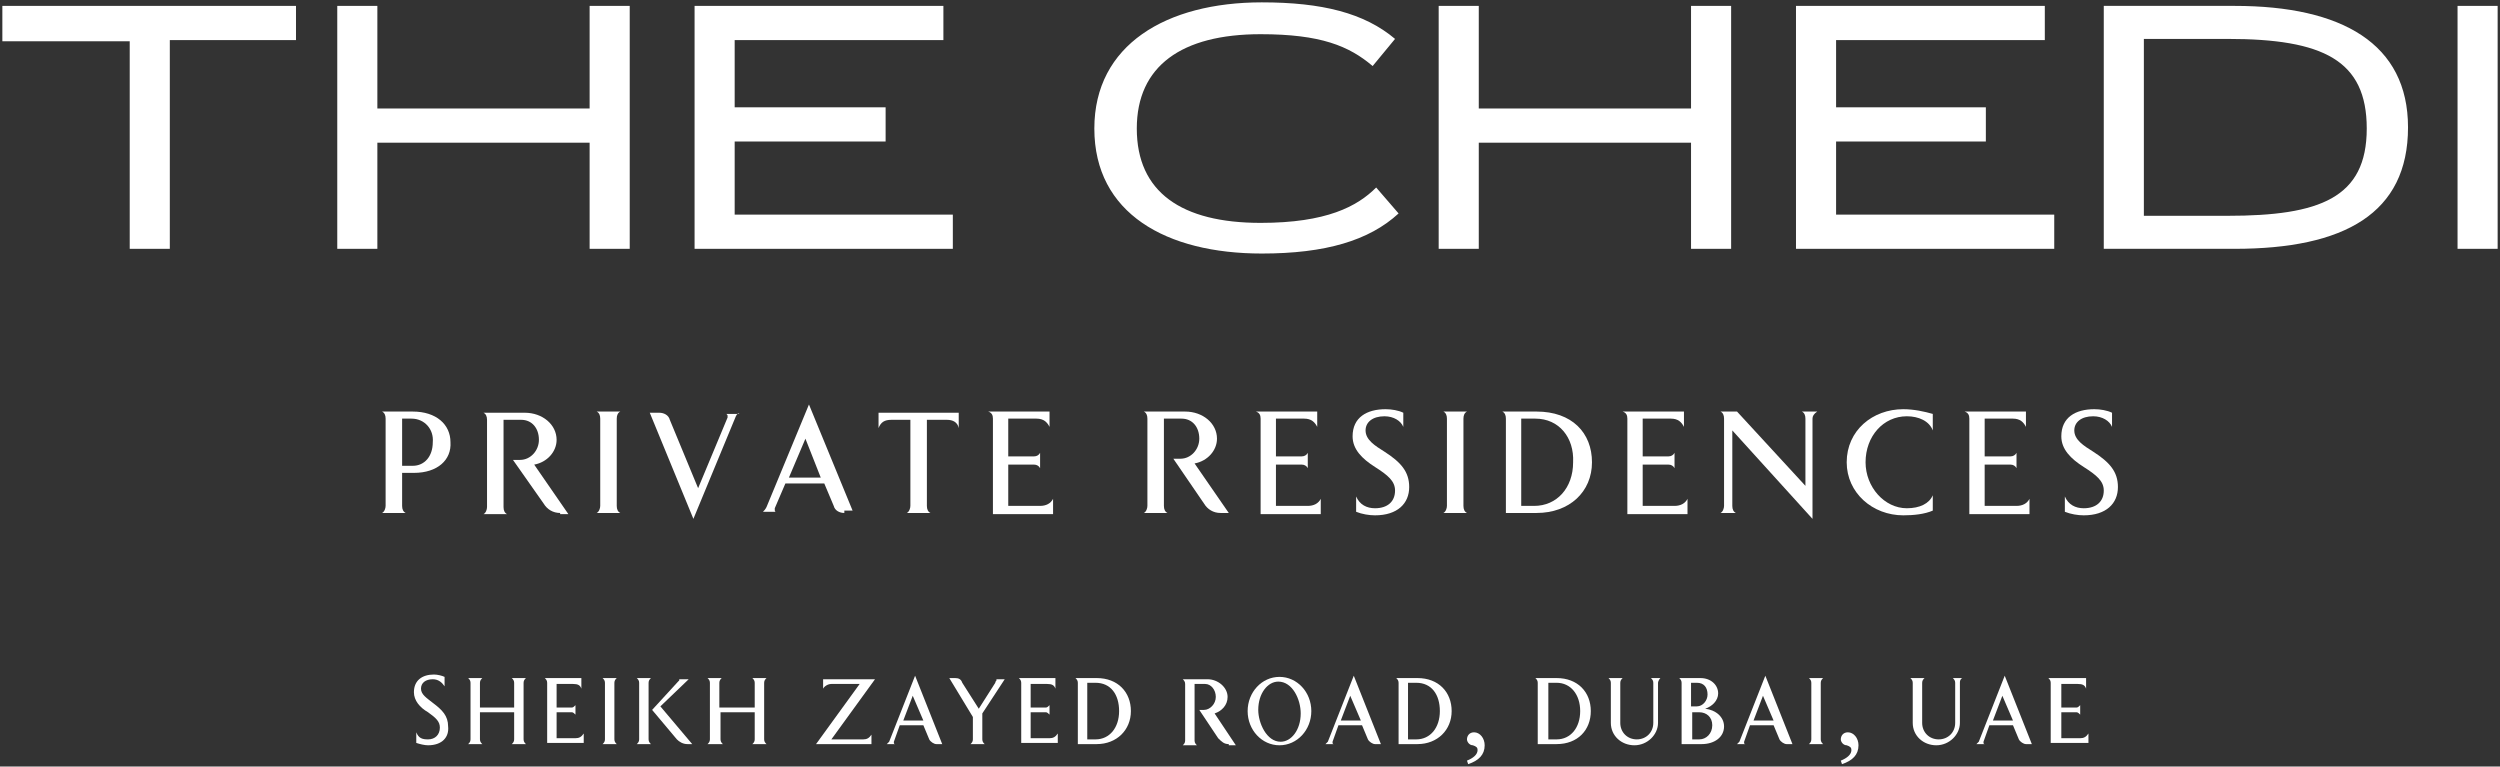 <svg xmlns="http://www.w3.org/2000/svg" width="212" height="65" viewBox="0 0 212 65" fill="none"><rect x="0" y="0" width="212" height="65" fill="#333333" stroke="none"/><path d="M0.2 0.5H25.1V3.4H14.4V21.1H11V3.5H0.2V0.5Z" fill="white"></path><path d="M28.6 0.5H32V9.2H50V0.5H53.4V21.1H50V12.1H32V21.1H28.6V0.5Z" fill="white"></path><path d="M75.1 9.2V12H62.3V18.2H80.8V21.1H58.9V0.5H80V3.4H62.3V9.1H75.1V9.2Z" fill="white"></path><path d="M106.9 2.9C100.2 2.9 96.4 5.6 96.4 10.9C96.4 16.3 100.2 18.9 106.9 18.9C112.5 18.9 115.1 17.5 116.7 15.9L118.6 18.1C116.1 20.4 112.4 21.5 107 21.5C98.9 21.5 92.8 18.1 92.8 10.9C92.8 3.8 98.9 0.2 107 0.2C112.1 0.2 115.7 1.1 118.3 3.3L116.4 5.6C114.4 3.9 112 2.9 106.9 2.9Z" fill="white"></path><path d="M122 0.5H125.4V9.2H143.4V0.5H146.8V21.1H143.4V12.1H125.4V21.1H122V0.5Z" fill="white"></path><path d="M168.4 9.2V12H155.7V18.2H174.2V21.1H152.3V0.5H173.4V3.4H155.7V9.1H168.4V9.2Z" fill="white"></path><path d="M204.2 10.8C204.2 18.1 198.8 21.1 189.5 21.1H178.4V0.5H189.5C198.6 0.5 204.2 3.7 204.2 10.8ZM181.8 18.3H188.9C196.7 18.3 200.7 16.8 200.7 10.9C200.7 5.1 197 3.3 188.9 3.3H181.8V18.3Z" fill="white"></path><path d="M208.4 0.5H211.8V21.1H208.4V0.5Z" fill="white"></path><path d="M35.1 40.1H34.1V42.9C34.1 43.2 34.2 43.4 34.4 43.5H32.4C32.6 43.4 32.7 43.1 32.7 42.9V35.5C32.7 35.2 32.6 35 32.4 34.9H35C37 34.9 38.2 36 38.2 37.5C38.3 39 37.1 40.1 35.1 40.1ZM34.9 35.5H34.1V39.5H35C36 39.5 36.7 38.7 36.7 37.5C36.8 36.4 36 35.5 34.9 35.5Z" fill="white"></path><path d="M47.5 43.5C46.9 43.5 46.4 43.2 46.1 42.7L43.5 39H44.1C45 39 45.7 38.2 45.7 37.3C45.7 36.3 45.1 35.6 44.2 35.6H42.7V43C42.7 43.3 42.8 43.5 43 43.6H41C41.2 43.5 41.3 43.2 41.3 43V35.6C41.3 35.3 41.2 35.1 41 35H44.5C46 35 47.2 36 47.2 37.3C47.2 38.3 46.4 39.2 45.3 39.4L48.2 43.6H47.5V43.5Z" fill="white"></path><path d="M50.6 43.5C50.8 43.4 50.9 43.1 50.9 42.9V35.5C50.9 35.2 50.8 35 50.6 34.9H52.6C52.4 35 52.3 35.2 52.3 35.5V42.9C52.3 43.2 52.4 43.4 52.6 43.5H50.6Z" fill="white"></path><path d="M62.4 35.3L58.8 44L55.1 35H55.9C56.3 35 56.7 35.2 56.8 35.6L59.2 41.4L61.7 35.4V35.3C61.7 35.2 61.7 35.2 61.6 35.1H62.7C62.6 35 62.5 35.1 62.4 35.3Z" fill="white"></path><path d="M71.6 43.5C71.2 43.5 70.8 43.3 70.7 42.9L69.9 41H66.6L65.7 43.1V43.2C65.7 43.3 65.7 43.4 65.8 43.4H64.7C64.8 43.3 64.9 43.2 65 43L68.6 34.3L72.3 43.3H71.6V43.5ZM68.3 37.2L66.9 40.5H69.6L68.3 37.2Z" fill="white"></path><path d="M80.3 35.6H78.6V42.9C78.6 43.2 78.7 43.4 78.9 43.5H76.9C77.1 43.4 77.2 43.1 77.2 42.9V35.6H75.6C75 35.6 74.7 35.8 74.5 36.3V35H81.3V36.3C81.2 35.8 80.8 35.6 80.3 35.6Z" fill="white"></path><path d="M84.2 43.5V35.5C84.2 35.2 84.1 35 83.8 34.9H89V36.2C88.8 35.8 88.5 35.5 87.9 35.5H85.5V38.7H87.7C87.9 38.7 88.1 38.6 88.2 38.4V39.7C88.1 39.5 87.9 39.4 87.7 39.4H85.5V42.9H88.2C88.7 42.9 89.1 42.7 89.3 42.3V43.6H84.2V43.5Z" fill="white"></path><path d="M103.5 43.5C102.9 43.5 102.4 43.2 102.1 42.7L99.5 38.9H100.1C101 38.9 101.7 38.1 101.7 37.2C101.7 36.2 101.1 35.5 100.2 35.5H98.7V42.9C98.7 43.2 98.8 43.4 99 43.5H97C97.2 43.4 97.3 43.1 97.3 42.9V35.5C97.3 35.2 97.2 35 97 34.9H100.5C102 34.9 103.2 35.9 103.2 37.2C103.2 38.2 102.4 39.1 101.3 39.3L104.2 43.5H103.5Z" fill="white"></path><path d="M106.9 43.5V35.5C106.9 35.2 106.8 35 106.5 34.9H111.7V36.2C111.5 35.8 111.2 35.5 110.6 35.5H108.2V38.7H110.4C110.6 38.7 110.8 38.6 110.9 38.4V39.7C110.8 39.5 110.6 39.4 110.4 39.4H108.2V42.9H110.9C111.4 42.9 111.8 42.7 112 42.3V43.6H106.9V43.5Z" fill="white"></path><path d="M116.6 43.7C116.1 43.7 115.5 43.6 115 43.4V42.1C115.3 42.8 115.9 43.1 116.6 43.1C117.7 43.1 118.3 42.5 118.3 41.6C118.3 40.8 117.7 40.3 116.6 39.6C115.5 38.9 114.7 38.1 114.7 37C114.7 35.4 115.9 34.7 117.5 34.7C118 34.7 118.6 34.8 119 35V36.2C118.8 35.7 118.2 35.3 117.4 35.3C116.4 35.3 115.8 35.8 115.8 36.5C115.8 37.3 116.6 37.8 117.4 38.3C118.8 39.2 119.5 40 119.5 41.3C119.5 42.7 118.5 43.7 116.6 43.7Z" fill="white"></path><path d="M122.4 43.5C122.6 43.4 122.7 43.1 122.7 42.9V35.5C122.7 35.2 122.6 35 122.4 34.9H124.4C124.2 35 124.1 35.2 124.1 35.5V42.9C124.1 43.2 124.2 43.4 124.4 43.5H122.4Z" fill="white"></path><path d="M130.3 43.5H127.7V35.5C127.7 35.2 127.6 35 127.4 34.9H130.3C133.3 34.9 135 36.7 135 39.2C135 41.7 133.1 43.5 130.3 43.5ZM130.2 35.5H129V42.9H130.1C132 42.9 133.4 41.4 133.4 39.2C133.5 37.1 132.2 35.5 130.2 35.5Z" fill="white"></path><path d="M138 43.5V35.5C138 35.2 137.9 35 137.6 34.9H142.8V36.2C142.6 35.8 142.3 35.5 141.7 35.5H139.3V38.7H141.5C141.7 38.7 141.9 38.6 142 38.4V39.7C141.9 39.5 141.7 39.4 141.5 39.4H139.3V42.9H142C142.5 42.9 142.9 42.7 143.1 42.3V43.6H138V43.5Z" fill="white"></path><path d="M153.7 35.5V44L146.9 36.5V42.9C146.9 43.2 147 43.4 147.2 43.5H145.9C146.1 43.4 146.2 43.1 146.2 42.9V35.5C146.2 35.2 146.1 35 145.9 34.9H147.3L153.1 41.2V35.5C153.1 35.2 153 35 152.8 34.9H154.1C153.8 35.1 153.7 35.3 153.7 35.5Z" fill="white"></path><path d="M161.4 43.7C158.8 43.7 156.6 41.8 156.6 39.2C156.6 36.5 158.8 34.7 161.4 34.7C162.3 34.7 163.2 34.9 163.9 35.1V36.5C163.6 35.7 162.7 35.3 161.7 35.3C159.7 35.3 158.2 37 158.2 39.2C158.2 41.3 159.8 43.1 161.7 43.1C162.8 43.1 163.6 42.7 163.9 42V43.3C163.2 43.6 162.3 43.7 161.4 43.7Z" fill="white"></path><path d="M167 43.5V35.5C167 35.2 166.9 35 166.6 34.9H171.8V36.2C171.6 35.8 171.3 35.5 170.7 35.5H168.3V38.7H170.5C170.7 38.7 170.9 38.6 171 38.4V39.7C170.9 39.5 170.7 39.4 170.5 39.4H168.3V42.9H171C171.5 42.9 171.9 42.7 172.1 42.3V43.6H167V43.5Z" fill="white"></path><path d="M176.7 43.7C176.2 43.7 175.6 43.6 175.1 43.4V42.1C175.4 42.8 176 43.1 176.7 43.1C177.8 43.1 178.4 42.5 178.4 41.6C178.4 40.8 177.8 40.3 176.7 39.6C175.6 38.9 174.8 38.1 174.8 37C174.8 35.4 176 34.7 177.6 34.7C178.1 34.7 178.7 34.8 179.1 35V36.2C178.9 35.7 178.3 35.3 177.5 35.3C176.5 35.3 175.9 35.8 175.9 36.5C175.9 37.3 176.7 37.8 177.5 38.3C178.9 39.2 179.6 40 179.6 41.3C179.6 42.7 178.6 43.7 176.7 43.7Z" fill="white"></path><path d="M36.3 63.2C36 63.2 35.6 63.1 35.3 63V62.1C35.5 62.6 35.8 62.7 36.3 62.7C36.9 62.7 37.3 62.3 37.3 61.7C37.3 61.2 37 60.9 36.3 60.4C35.6 60 35.1 59.4 35.1 58.7C35.1 57.7 35.8 57.2 36.8 57.2C37.1 57.2 37.5 57.3 37.7 57.4V58.2C37.5 57.9 37.2 57.6 36.7 57.6C36.1 57.6 35.7 57.9 35.7 58.4C35.7 58.9 36.2 59.2 36.7 59.6C37.5 60.2 38 60.7 38 61.6C38.1 62.5 37.5 63.2 36.3 63.2Z" fill="white"></path><path d="M43.4 63.1C43.5 63 43.6 62.9 43.6 62.7V60.4H40.7V62.7C40.7 62.9 40.8 63 40.9 63.1H39.7C39.8 63 39.9 62.9 39.9 62.7V57.9C39.9 57.7 39.8 57.6 39.7 57.5H40.9C40.8 57.6 40.7 57.7 40.7 57.9V60H43.6V57.9C43.6 57.7 43.5 57.6 43.4 57.5H44.6C44.5 57.6 44.4 57.7 44.4 57.9V62.7C44.4 62.9 44.5 63 44.6 63.1H43.4Z" fill="white"></path><path d="M46.4 63.1V57.9C46.4 57.7 46.3 57.6 46.2 57.5H49.3V58.4C49.2 58.1 49 58 48.6 58H47.2V60H48.5C48.6 60 48.7 59.9 48.8 59.8V60.6C48.7 60.5 48.6 60.4 48.5 60.4H47.2V62.6H48.8C49.1 62.6 49.3 62.5 49.5 62.2V63H46.4V63.1Z" fill="white"></path><path d="M51.1 63.1C51.2 63 51.3 62.9 51.3 62.7V57.9C51.3 57.7 51.2 57.6 51.1 57.5H52.3C52.2 57.6 52.1 57.7 52.1 57.9V62.7C52.1 62.9 52.2 63 52.3 63.1H51.1Z" fill="white"></path><path d="M54 63.1C54.1 63 54.2 62.9 54.2 62.7V57.9C54.2 57.7 54.1 57.6 54 57.5H55.2C55.1 57.6 55 57.7 55 57.9V62.7C55 62.9 55.1 63 55.2 63.1H54ZM58.3 63.1C57.9 63.1 57.6 62.9 57.4 62.7L55.3 60.2L57.5 57.8L57.6 57.7V57.6H58.4L56 59.9L58.7 63.1H58.3Z" fill="white"></path><path d="M63.8 63.1C63.9 63 64 62.9 64 62.7V60.4H61.1V62.7C61.1 62.9 61.2 63 61.3 63.1H60C60.1 63 60.2 62.9 60.2 62.7V57.9C60.2 57.7 60.1 57.6 60 57.5H61.2C61.1 57.6 61 57.7 61 57.9V60H64V57.9C64 57.7 63.9 57.6 63.8 57.5H65C64.9 57.6 64.8 57.7 64.8 57.9V62.7C64.8 62.9 64.9 63 65 63.1H63.8Z" fill="white"></path><path d="M70.5 62.7H73.2C73.5 62.7 73.7 62.6 73.9 62.3V63.1H69.2L72.9 58H70.5C70.2 58 69.9 58.2 69.8 58.4V57.6H74.2L70.5 62.7Z" fill="white"></path><path d="M79.4 63.1C79.2 63.1 78.9 62.9 78.8 62.7L78.3 61.5H76.3L75.8 62.9V63C75.8 63 75.8 63.1 75.9 63.1H75.2C75.3 63 75.3 63 75.4 62.9L77.6 57.3L79.9 63.1H79.4ZM77.4 59L76.6 61.1H78.3L77.4 59Z" fill="white"></path><path d="M83.3 60.5V62.7C83.3 62.9 83.4 63 83.5 63.1H82.3C82.4 63 82.5 62.9 82.5 62.7V60.8L80.5 57.5H81C81.3 57.5 81.5 57.6 81.6 57.9L83 60.1L84.4 57.9C84.4 57.8 84.5 57.7 84.5 57.7V57.6H85.2L83.3 60.5Z" fill="white"></path><path d="M86.6 63.1V57.9C86.6 57.7 86.5 57.6 86.4 57.5H89.5V58.4C89.4 58.1 89.2 58 88.8 58H87.4V60H88.7C88.8 60 88.9 59.9 89 59.8V60.6C88.9 60.5 88.8 60.4 88.7 60.4H87.4V62.6H89C89.3 62.6 89.5 62.5 89.7 62.2V63H86.6V63.1Z" fill="white"></path><path d="M93 63.1H91.4V57.9C91.4 57.7 91.3 57.6 91.2 57.5H93C94.8 57.5 95.9 58.7 95.9 60.3C95.9 61.9 94.7 63.1 93 63.1ZM92.9 57.9H92.2V62.7H92.9C94.1 62.7 94.9 61.7 94.9 60.3C94.9 58.9 94.2 57.9 92.9 57.9Z" fill="white"></path><path d="M104.2 63.1C103.8 63.1 103.6 62.9 103.3 62.6L101.7 60.2H102.1C102.6 60.2 103.1 59.7 103.1 59.1C103.1 58.5 102.7 58 102.2 58H101.3V62.8C101.3 63 101.4 63.1 101.5 63.2H100.3C100.4 63.1 100.5 63 100.5 62.8V58C100.5 57.8 100.4 57.7 100.3 57.6H102.4C103.3 57.6 104.1 58.3 104.1 59.1C104.1 59.8 103.6 60.3 103 60.5L104.8 63.2H104.2V63.1Z" fill="white"></path><path d="M108.5 63.2C107 63.2 105.8 61.9 105.8 60.3C105.8 58.7 107 57.4 108.5 57.4C110 57.4 111.2 58.7 111.2 60.3C111.2 61.9 110 63.2 108.5 63.2ZM108.4 57.8C107.5 57.8 106.7 58.8 106.7 60.2C106.7 61.3 107.4 62.9 108.6 62.9C109.5 62.9 110.3 61.9 110.3 60.5C110.3 59.3 109.6 57.8 108.4 57.8Z" fill="white"></path><path d="M116.6 63.1C116.4 63.1 116.1 62.9 116 62.7L115.5 61.5H113.5L113 62.9V63C113 63 113 63.1 113.1 63.1H112.4C112.5 63 112.5 63 112.6 62.9L114.8 57.3L117.1 63.1H116.6ZM114.5 59L113.7 61.1H115.4L114.5 59Z" fill="white"></path><path d="M120.2 63.1H118.6V57.9C118.6 57.7 118.5 57.6 118.4 57.5H120.2C122 57.5 123.1 58.7 123.1 60.3C123.1 61.9 121.9 63.1 120.2 63.1ZM120.1 57.9H119.4V62.7H120.1C121.3 62.7 122.1 61.7 122.1 60.3C122.1 58.9 121.4 57.9 120.1 57.9Z" fill="white"></path><path d="M124.5 64.8L124.4 64.5C124.9 64.3 125.3 64 125.3 63.6C125.3 63.4 125.2 63.3 124.9 63.2C124.6 63.2 124.4 62.9 124.4 62.7C124.4 62.4 124.6 62.1 125 62.1C125.5 62.1 125.9 62.6 125.9 63.2C125.9 64 125.4 64.5 124.5 64.8Z" fill="white"></path><path d="M132 63.1H130.4V57.9C130.4 57.7 130.3 57.6 130.2 57.5H132C133.8 57.5 134.9 58.7 134.9 60.3C134.9 61.9 133.8 63.1 132 63.1ZM132 57.9H131.3V62.7H132C133.2 62.7 134 61.7 134 60.3C134 58.9 133.2 57.9 132 57.9Z" fill="white"></path><path d="M140.6 57.9V61.3C140.6 62.3 139.7 63.2 138.6 63.2C137.5 63.2 136.6 62.4 136.6 61.3V57.9C136.6 57.7 136.5 57.6 136.4 57.5H137.6C137.5 57.6 137.4 57.7 137.4 57.9V61.3C137.4 62.1 138 62.7 138.8 62.7C139.6 62.7 140.2 62.1 140.2 61.3V57.9C140.2 57.7 140.1 57.6 140 57.5H140.8C140.7 57.6 140.6 57.8 140.6 57.9Z" fill="white"></path><path d="M144.3 63.1H142.6V57.9C142.6 57.7 142.5 57.6 142.4 57.5H144.2C145.1 57.5 145.7 58.1 145.7 58.8C145.7 59.4 145.2 59.9 144.6 60.1C145.5 60.2 146.2 60.8 146.2 61.6C146.2 62.5 145.4 63.1 144.3 63.1ZM143.9 57.9H143.4V59.9H143.9C144.4 59.9 144.8 59.4 144.8 58.9C144.8 58.3 144.5 57.9 143.9 57.9ZM144.1 60.4H143.5V62.7H144.1C144.7 62.7 145.2 62.2 145.2 61.5C145.2 60.8 144.7 60.4 144.1 60.4Z" fill="white"></path><path d="M151.5 63.1C151.3 63.1 151 62.9 150.9 62.7L150.4 61.5H148.4L147.9 62.9V63C147.9 63 147.9 63.1 148 63.1H147.3C147.4 63 147.4 63 147.5 62.9L149.7 57.3L152 63.1H151.5ZM149.5 59L148.7 61.1H150.4L149.5 59Z" fill="white"></path><path d="M153.4 63.1C153.5 63 153.6 62.9 153.6 62.7V57.9C153.6 57.7 153.5 57.6 153.4 57.5H154.6C154.5 57.6 154.4 57.7 154.4 57.9V62.7C154.4 62.9 154.5 63 154.6 63.1H153.4Z" fill="white"></path><path d="M156.2 64.8L156.1 64.5C156.6 64.3 157 64 157 63.6C157 63.4 156.9 63.3 156.6 63.2C156.3 63.2 156.1 62.9 156.1 62.7C156.1 62.4 156.3 62.1 156.7 62.1C157.2 62.1 157.6 62.6 157.6 63.2C157.6 64 157.1 64.5 156.2 64.8Z" fill="white"></path><path d="M166.2 57.9V61.3C166.2 62.3 165.3 63.2 164.2 63.2C163.1 63.2 162.2 62.4 162.2 61.3V57.9C162.2 57.7 162.1 57.6 162 57.5H163.2C163.1 57.6 163 57.7 163 57.9V61.3C163 62.1 163.6 62.7 164.4 62.7C165.2 62.7 165.8 62.1 165.8 61.3V57.9C165.8 57.7 165.7 57.6 165.6 57.5H166.4C166.2 57.6 166.2 57.8 166.2 57.9Z" fill="white"></path><path d="M171.8 63.1C171.6 63.1 171.3 62.9 171.2 62.7L170.7 61.5H168.7L168.2 62.9V63C168.2 63 168.2 63.1 168.3 63.1H167.6C167.7 63 167.7 63 167.8 62.9L170 57.3L172.3 63.1H171.8ZM169.8 59L169 61.1H170.7L169.8 59Z" fill="white"></path><path d="M173.9 63.1V57.9C173.9 57.7 173.8 57.6 173.7 57.5H176.9V58.4C176.8 58.1 176.6 58 176.2 58H174.8V60H176.1C176.2 60 176.3 59.9 176.4 59.8V60.6C176.3 60.5 176.2 60.4 176.1 60.4H174.8V62.6H176.4C176.7 62.6 176.9 62.5 177.1 62.2V63H173.9V63.1Z" fill="white"></path></svg>